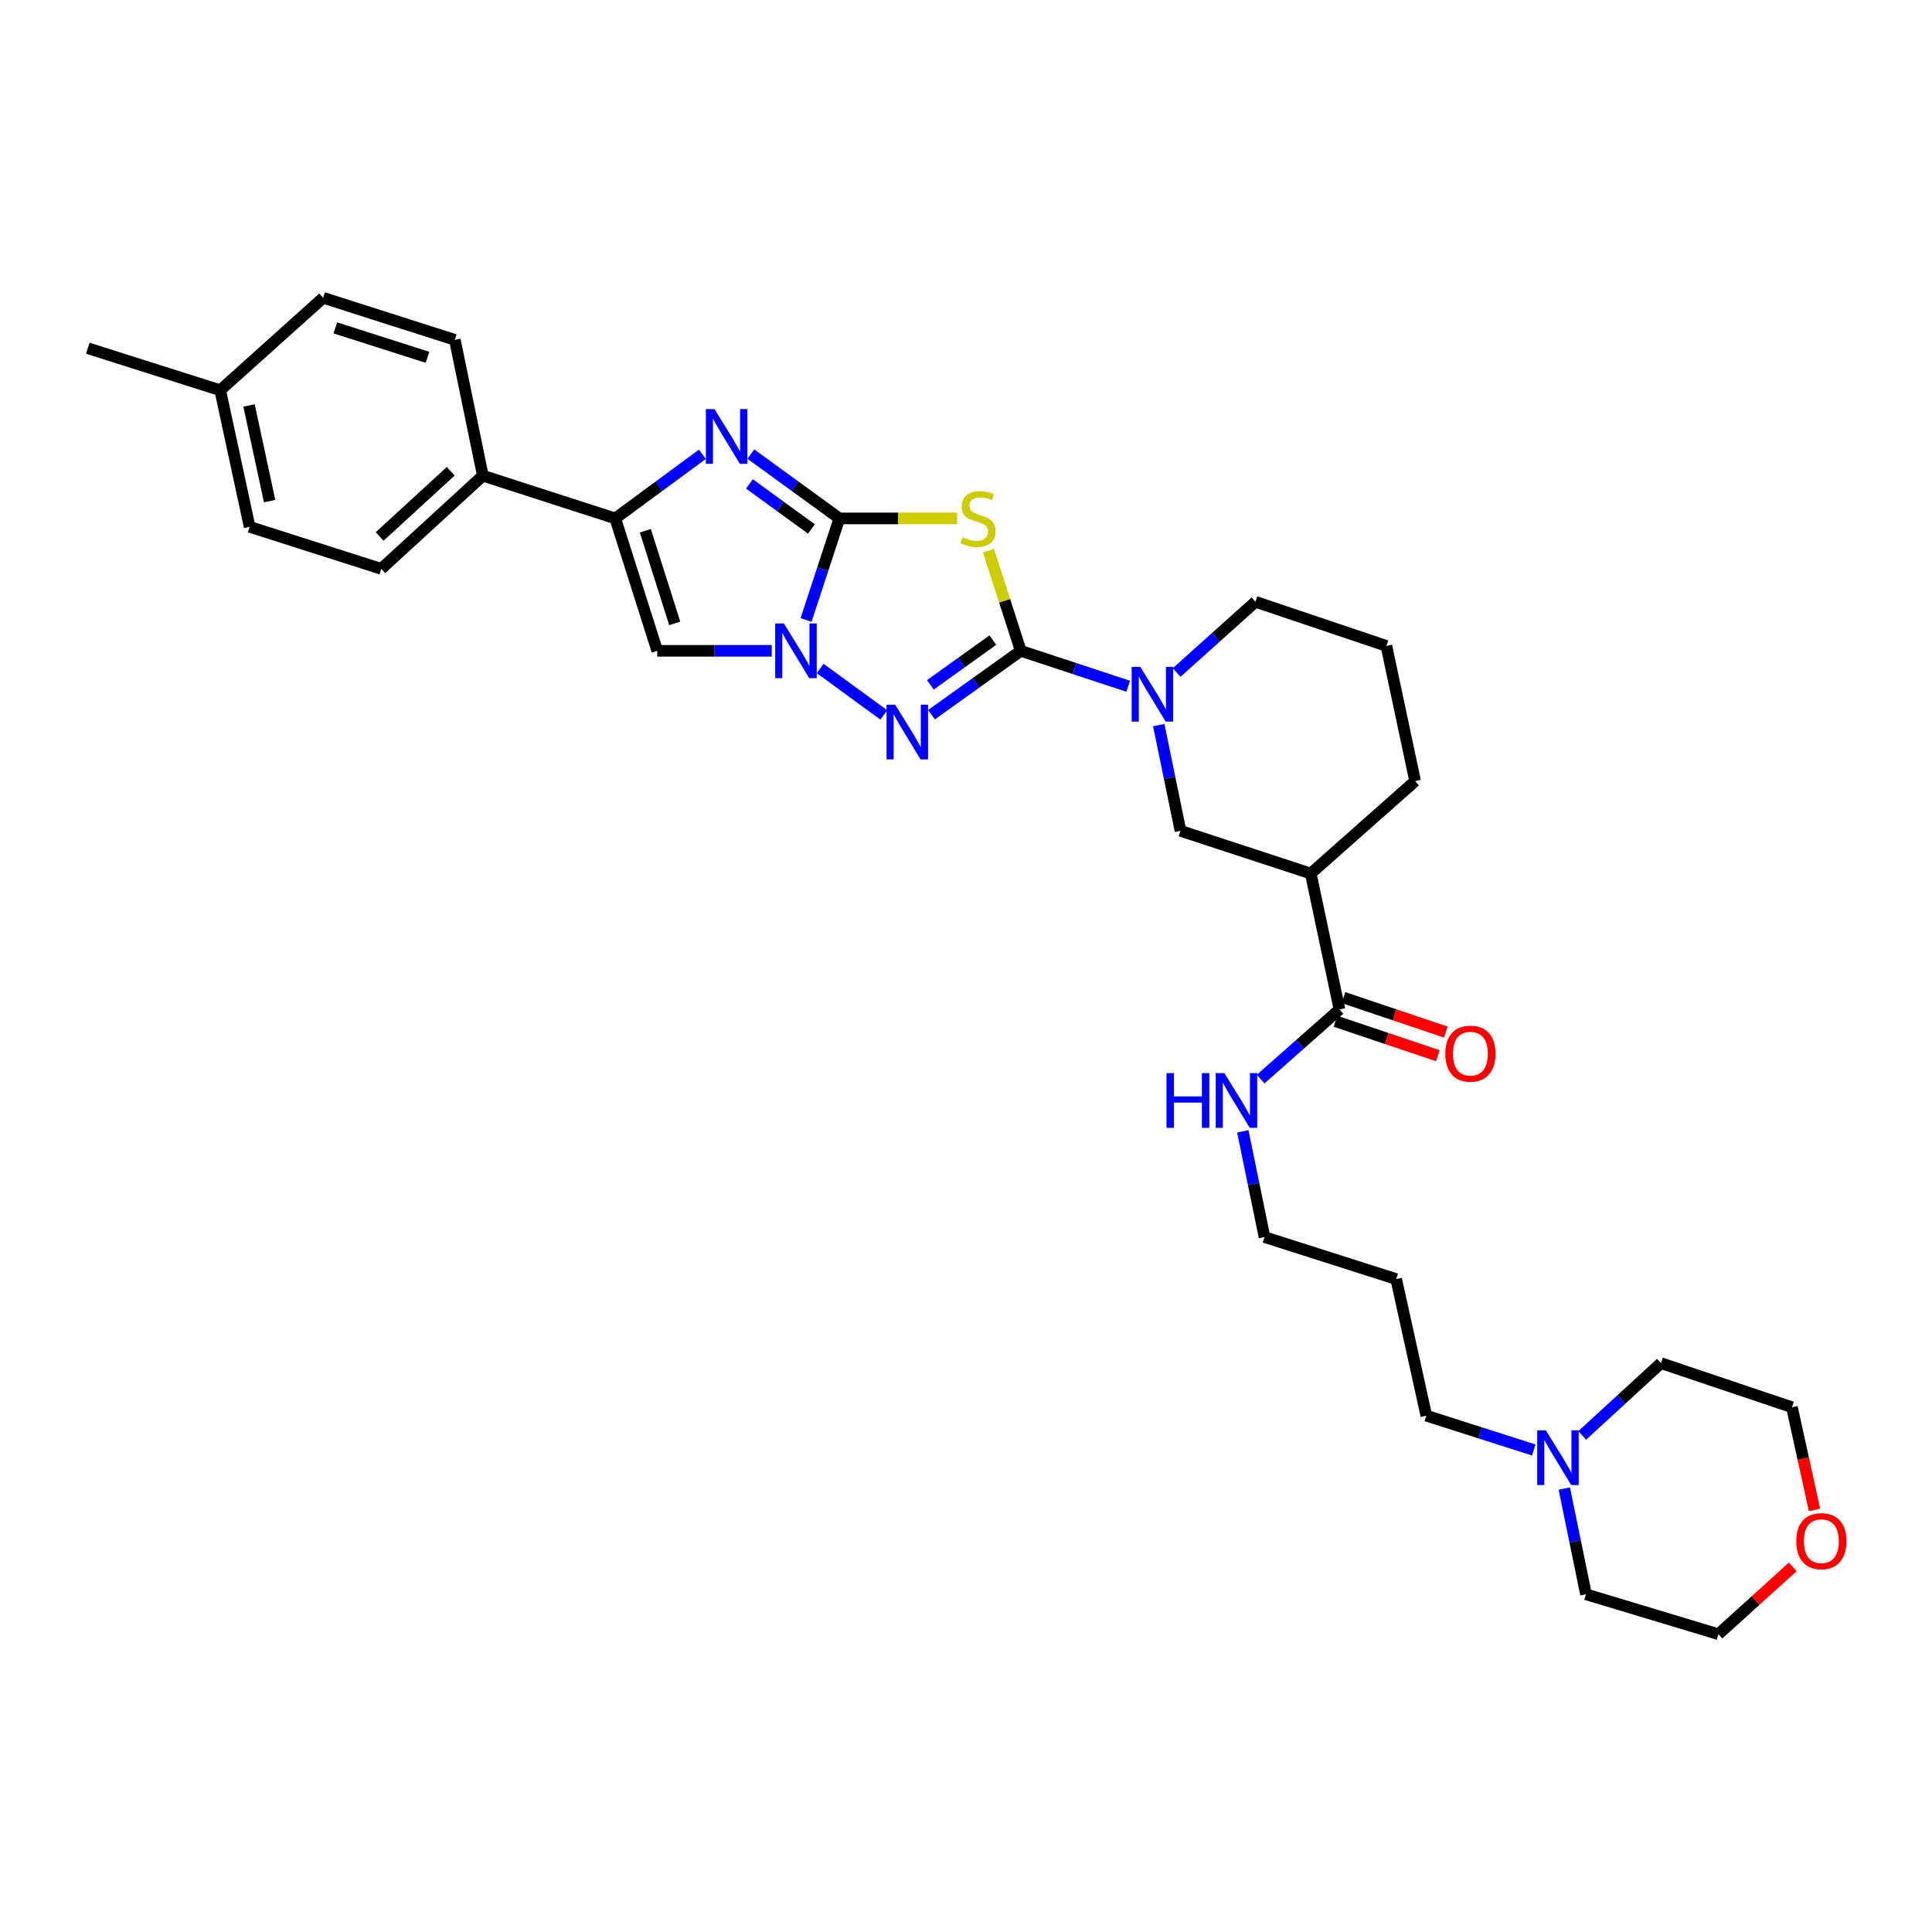 <?xml version='1.0' encoding='iso-8859-1'?>
<svg version='1.1' baseProfile='full'
              xmlns='http://www.w3.org/2000/svg'
                      xmlns:rdkit='http://www.rdkit.org/xml'
                      xmlns:xlink='http://www.w3.org/1999/xlink'
                  xml:space='preserve'
width='1000px' height='1000px' viewBox='0 0 1000 1000'>
<!-- END OF HEADER -->
<rect style='opacity:1.0;fill:#FFFFFF;stroke:none' width='1000' height='1000' x='0' y='0'> </rect>
<path class='bond-1' d='M 434.463,268.336 L 464.918,268.336' style='fill:none;fill-rule:evenodd;stroke:#000000;stroke-width:6px;stroke-linecap:butt;stroke-linejoin:miter;stroke-opacity:1' />
<path class='bond-1' d='M 464.918,268.336 L 495.374,268.336' style='fill:none;fill-rule:evenodd;stroke:#CCCC00;stroke-width:6px;stroke-linecap:butt;stroke-linejoin:miter;stroke-opacity:1' />
<path class='bond-2' d='M 434.463,268.336 L 425.845,294.619' style='fill:none;fill-rule:evenodd;stroke:#000000;stroke-width:6px;stroke-linecap:butt;stroke-linejoin:miter;stroke-opacity:1' />
<path class='bond-2' d='M 425.845,294.619 L 417.227,320.901' style='fill:none;fill-rule:evenodd;stroke:#0000FF;stroke-width:6px;stroke-linecap:butt;stroke-linejoin:miter;stroke-opacity:1' />
<path class='bond-4' d='M 434.463,268.336 L 411.548,251.687' style='fill:none;fill-rule:evenodd;stroke:#000000;stroke-width:6px;stroke-linecap:butt;stroke-linejoin:miter;stroke-opacity:1' />
<path class='bond-4' d='M 411.548,251.687 L 388.633,235.037' style='fill:none;fill-rule:evenodd;stroke:#0000FF;stroke-width:6px;stroke-linecap:butt;stroke-linejoin:miter;stroke-opacity:1' />
<path class='bond-4' d='M 419.995,273.792 L 403.955,262.137' style='fill:none;fill-rule:evenodd;stroke:#000000;stroke-width:6px;stroke-linecap:butt;stroke-linejoin:miter;stroke-opacity:1' />
<path class='bond-4' d='M 403.955,262.137 L 387.914,250.483' style='fill:none;fill-rule:evenodd;stroke:#0000FF;stroke-width:6px;stroke-linecap:butt;stroke-linejoin:miter;stroke-opacity:1' />
<path class='bond-0' d='M 528.345,336.864 L 519.986,310.94' style='fill:none;fill-rule:evenodd;stroke:#000000;stroke-width:6px;stroke-linecap:butt;stroke-linejoin:miter;stroke-opacity:1' />
<path class='bond-0' d='M 519.986,310.94 L 511.627,285.016' style='fill:none;fill-rule:evenodd;stroke:#CCCC00;stroke-width:6px;stroke-linecap:butt;stroke-linejoin:miter;stroke-opacity:1' />
<path class='bond-7' d='M 528.345,336.864 L 556.152,346.036' style='fill:none;fill-rule:evenodd;stroke:#000000;stroke-width:6px;stroke-linecap:butt;stroke-linejoin:miter;stroke-opacity:1' />
<path class='bond-7' d='M 556.152,346.036 L 583.959,355.207' style='fill:none;fill-rule:evenodd;stroke:#0000FF;stroke-width:6px;stroke-linecap:butt;stroke-linejoin:miter;stroke-opacity:1' />
<path class='bond-33' d='M 528.345,336.864 L 505.252,353.397' style='fill:none;fill-rule:evenodd;stroke:#000000;stroke-width:6px;stroke-linecap:butt;stroke-linejoin:miter;stroke-opacity:1' />
<path class='bond-33' d='M 505.252,353.397 L 482.159,369.93' style='fill:none;fill-rule:evenodd;stroke:#0000FF;stroke-width:6px;stroke-linecap:butt;stroke-linejoin:miter;stroke-opacity:1' />
<path class='bond-33' d='M 513.898,331.321 L 497.732,342.894' style='fill:none;fill-rule:evenodd;stroke:#000000;stroke-width:6px;stroke-linecap:butt;stroke-linejoin:miter;stroke-opacity:1' />
<path class='bond-33' d='M 497.732,342.894 L 481.567,354.466' style='fill:none;fill-rule:evenodd;stroke:#0000FF;stroke-width:6px;stroke-linecap:butt;stroke-linejoin:miter;stroke-opacity:1' />
<path class='bond-3' d='M 424.516,346.003 L 457.477,370.056' style='fill:none;fill-rule:evenodd;stroke:#0000FF;stroke-width:6px;stroke-linecap:butt;stroke-linejoin:miter;stroke-opacity:1' />
<path class='bond-6' d='M 399.458,336.864 L 369.825,336.864' style='fill:none;fill-rule:evenodd;stroke:#0000FF;stroke-width:6px;stroke-linecap:butt;stroke-linejoin:miter;stroke-opacity:1' />
<path class='bond-6' d='M 369.825,336.864 L 340.192,336.864' style='fill:none;fill-rule:evenodd;stroke:#000000;stroke-width:6px;stroke-linecap:butt;stroke-linejoin:miter;stroke-opacity:1' />
<path class='bond-5' d='M 363.56,235.142 L 341.004,251.739' style='fill:none;fill-rule:evenodd;stroke:#0000FF;stroke-width:6px;stroke-linecap:butt;stroke-linejoin:miter;stroke-opacity:1' />
<path class='bond-5' d='M 341.004,251.739 L 318.448,268.336' style='fill:none;fill-rule:evenodd;stroke:#000000;stroke-width:6px;stroke-linecap:butt;stroke-linejoin:miter;stroke-opacity:1' />
<path class='bond-11' d='M 318.448,268.336 L 249.92,246.211' style='fill:none;fill-rule:evenodd;stroke:#000000;stroke-width:6px;stroke-linecap:butt;stroke-linejoin:miter;stroke-opacity:1' />
<path class='bond-32' d='M 318.448,268.336 L 340.192,336.864' style='fill:none;fill-rule:evenodd;stroke:#000000;stroke-width:6px;stroke-linecap:butt;stroke-linejoin:miter;stroke-opacity:1' />
<path class='bond-32' d='M 334.022,274.708 L 349.243,322.678' style='fill:none;fill-rule:evenodd;stroke:#000000;stroke-width:6px;stroke-linecap:butt;stroke-linejoin:miter;stroke-opacity:1' />
<path class='bond-10' d='M 599.773,375.306 L 605.395,402.675' style='fill:none;fill-rule:evenodd;stroke:#0000FF;stroke-width:6px;stroke-linecap:butt;stroke-linejoin:miter;stroke-opacity:1' />
<path class='bond-10' d='M 605.395,402.675 L 611.018,430.044' style='fill:none;fill-rule:evenodd;stroke:#000000;stroke-width:6px;stroke-linecap:butt;stroke-linejoin:miter;stroke-opacity:1' />
<path class='bond-18' d='M 609.024,348.095 L 629.419,329.792' style='fill:none;fill-rule:evenodd;stroke:#0000FF;stroke-width:6px;stroke-linecap:butt;stroke-linejoin:miter;stroke-opacity:1' />
<path class='bond-18' d='M 629.419,329.792 L 649.814,311.488' style='fill:none;fill-rule:evenodd;stroke:#000000;stroke-width:6px;stroke-linecap:butt;stroke-linejoin:miter;stroke-opacity:1' />
<path class='bond-8' d='M 678.441,452.133 L 611.018,430.044' style='fill:none;fill-rule:evenodd;stroke:#000000;stroke-width:6px;stroke-linecap:butt;stroke-linejoin:miter;stroke-opacity:1' />
<path class='bond-9' d='M 678.441,452.133 L 693.304,522.477' style='fill:none;fill-rule:evenodd;stroke:#000000;stroke-width:6px;stroke-linecap:butt;stroke-linejoin:miter;stroke-opacity:1' />
<path class='bond-35' d='M 678.441,452.133 L 732.459,404.287' style='fill:none;fill-rule:evenodd;stroke:#000000;stroke-width:6px;stroke-linecap:butt;stroke-linejoin:miter;stroke-opacity:1' />
<path class='bond-13' d='M 691.243,528.598 L 717.74,537.519' style='fill:none;fill-rule:evenodd;stroke:#000000;stroke-width:6px;stroke-linecap:butt;stroke-linejoin:miter;stroke-opacity:1' />
<path class='bond-13' d='M 717.74,537.519 L 744.237,546.44' style='fill:none;fill-rule:evenodd;stroke:#FF0000;stroke-width:6px;stroke-linecap:butt;stroke-linejoin:miter;stroke-opacity:1' />
<path class='bond-13' d='M 695.365,516.356 L 721.861,525.277' style='fill:none;fill-rule:evenodd;stroke:#000000;stroke-width:6px;stroke-linecap:butt;stroke-linejoin:miter;stroke-opacity:1' />
<path class='bond-13' d='M 721.861,525.277 L 748.358,534.198' style='fill:none;fill-rule:evenodd;stroke:#FF0000;stroke-width:6px;stroke-linecap:butt;stroke-linejoin:miter;stroke-opacity:1' />
<path class='bond-15' d='M 693.304,522.477 L 672.91,540.51' style='fill:none;fill-rule:evenodd;stroke:#000000;stroke-width:6px;stroke-linecap:butt;stroke-linejoin:miter;stroke-opacity:1' />
<path class='bond-15' d='M 672.91,540.51 L 652.516,558.542' style='fill:none;fill-rule:evenodd;stroke:#0000FF;stroke-width:6px;stroke-linecap:butt;stroke-linejoin:miter;stroke-opacity:1' />
<path class='bond-16' d='M 249.92,246.211 L 197.345,294.437' style='fill:none;fill-rule:evenodd;stroke:#000000;stroke-width:6px;stroke-linecap:butt;stroke-linejoin:miter;stroke-opacity:1' />
<path class='bond-16' d='M 233.301,243.926 L 196.499,277.684' style='fill:none;fill-rule:evenodd;stroke:#000000;stroke-width:6px;stroke-linecap:butt;stroke-linejoin:miter;stroke-opacity:1' />
<path class='bond-17' d='M 249.92,246.211 L 235.423,175.903' style='fill:none;fill-rule:evenodd;stroke:#000000;stroke-width:6px;stroke-linecap:butt;stroke-linejoin:miter;stroke-opacity:1' />
<path class='bond-12' d='M 793.87,750.506 L 766.067,741.626' style='fill:none;fill-rule:evenodd;stroke:#0000FF;stroke-width:6px;stroke-linecap:butt;stroke-linejoin:miter;stroke-opacity:1' />
<path class='bond-12' d='M 766.067,741.626 L 738.264,732.747' style='fill:none;fill-rule:evenodd;stroke:#000000;stroke-width:6px;stroke-linecap:butt;stroke-linejoin:miter;stroke-opacity:1' />
<path class='bond-25' d='M 809.675,770.471 L 815.292,797.833' style='fill:none;fill-rule:evenodd;stroke:#0000FF;stroke-width:6px;stroke-linecap:butt;stroke-linejoin:miter;stroke-opacity:1' />
<path class='bond-25' d='M 815.292,797.833 L 820.909,825.195' style='fill:none;fill-rule:evenodd;stroke:#000000;stroke-width:6px;stroke-linecap:butt;stroke-linejoin:miter;stroke-opacity:1' />
<path class='bond-26' d='M 818.947,742.985 L 839.326,724.274' style='fill:none;fill-rule:evenodd;stroke:#0000FF;stroke-width:6px;stroke-linecap:butt;stroke-linejoin:miter;stroke-opacity:1' />
<path class='bond-26' d='M 839.326,724.274 L 859.705,705.563' style='fill:none;fill-rule:evenodd;stroke:#000000;stroke-width:6px;stroke-linecap:butt;stroke-linejoin:miter;stroke-opacity:1' />
<path class='bond-14' d='M 939.192,781.537 L 933.35,754.961' style='fill:none;fill-rule:evenodd;stroke:#FF0000;stroke-width:6px;stroke-linecap:butt;stroke-linejoin:miter;stroke-opacity:1' />
<path class='bond-14' d='M 933.35,754.961 L 927.508,728.384' style='fill:none;fill-rule:evenodd;stroke:#000000;stroke-width:6px;stroke-linecap:butt;stroke-linejoin:miter;stroke-opacity:1' />
<path class='bond-36' d='M 927.933,811.022 L 908.688,828.439' style='fill:none;fill-rule:evenodd;stroke:#FF0000;stroke-width:6px;stroke-linecap:butt;stroke-linejoin:miter;stroke-opacity:1' />
<path class='bond-36' d='M 908.688,828.439 L 889.444,845.856' style='fill:none;fill-rule:evenodd;stroke:#000000;stroke-width:6px;stroke-linecap:butt;stroke-linejoin:miter;stroke-opacity:1' />
<path class='bond-28' d='M 643.274,585.576 L 648.891,612.938' style='fill:none;fill-rule:evenodd;stroke:#0000FF;stroke-width:6px;stroke-linecap:butt;stroke-linejoin:miter;stroke-opacity:1' />
<path class='bond-28' d='M 648.891,612.938 L 654.508,640.3' style='fill:none;fill-rule:evenodd;stroke:#000000;stroke-width:6px;stroke-linecap:butt;stroke-linejoin:miter;stroke-opacity:1' />
<path class='bond-20' d='M 197.345,294.437 L 129.211,272.692' style='fill:none;fill-rule:evenodd;stroke:#000000;stroke-width:6px;stroke-linecap:butt;stroke-linejoin:miter;stroke-opacity:1' />
<path class='bond-19' d='M 235.423,175.903 L 167.275,154.144' style='fill:none;fill-rule:evenodd;stroke:#000000;stroke-width:6px;stroke-linecap:butt;stroke-linejoin:miter;stroke-opacity:1' />
<path class='bond-19' d='M 221.272,184.945 L 173.568,169.714' style='fill:none;fill-rule:evenodd;stroke:#000000;stroke-width:6px;stroke-linecap:butt;stroke-linejoin:miter;stroke-opacity:1' />
<path class='bond-27' d='M 649.814,311.488 L 717.596,334.324' style='fill:none;fill-rule:evenodd;stroke:#000000;stroke-width:6px;stroke-linecap:butt;stroke-linejoin:miter;stroke-opacity:1' />
<path class='bond-21' d='M 167.275,154.144 L 113.983,201.99' style='fill:none;fill-rule:evenodd;stroke:#000000;stroke-width:6px;stroke-linecap:butt;stroke-linejoin:miter;stroke-opacity:1' />
<path class='bond-34' d='M 129.211,272.692 L 113.983,201.99' style='fill:none;fill-rule:evenodd;stroke:#000000;stroke-width:6px;stroke-linecap:butt;stroke-linejoin:miter;stroke-opacity:1' />
<path class='bond-34' d='M 139.555,259.367 L 128.895,209.875' style='fill:none;fill-rule:evenodd;stroke:#000000;stroke-width:6px;stroke-linecap:butt;stroke-linejoin:miter;stroke-opacity:1' />
<path class='bond-31' d='M 113.983,201.99 L 45.455,180.245' style='fill:none;fill-rule:evenodd;stroke:#000000;stroke-width:6px;stroke-linecap:butt;stroke-linejoin:miter;stroke-opacity:1' />
<path class='bond-22' d='M 732.459,404.287 L 717.596,334.324' style='fill:none;fill-rule:evenodd;stroke:#000000;stroke-width:6px;stroke-linecap:butt;stroke-linejoin:miter;stroke-opacity:1' />
<path class='bond-23' d='M 738.264,732.747 L 722.663,662.045' style='fill:none;fill-rule:evenodd;stroke:#000000;stroke-width:6px;stroke-linecap:butt;stroke-linejoin:miter;stroke-opacity:1' />
<path class='bond-24' d='M 722.663,662.045 L 654.508,640.3' style='fill:none;fill-rule:evenodd;stroke:#000000;stroke-width:6px;stroke-linecap:butt;stroke-linejoin:miter;stroke-opacity:1' />
<path class='bond-30' d='M 820.909,825.195 L 889.444,845.856' style='fill:none;fill-rule:evenodd;stroke:#000000;stroke-width:6px;stroke-linecap:butt;stroke-linejoin:miter;stroke-opacity:1' />
<path class='bond-29' d='M 859.705,705.563 L 927.508,728.384' style='fill:none;fill-rule:evenodd;stroke:#000000;stroke-width:6px;stroke-linecap:butt;stroke-linejoin:miter;stroke-opacity:1' />
<path  class='atom-2' d='M 498.249 278.056
Q 498.569 278.176, 499.889 278.736
Q 501.209 279.296, 502.649 279.656
Q 504.129 279.976, 505.569 279.976
Q 508.249 279.976, 509.809 278.696
Q 511.369 277.376, 511.369 275.096
Q 511.369 273.536, 510.569 272.576
Q 509.809 271.616, 508.609 271.096
Q 507.409 270.576, 505.409 269.976
Q 502.889 269.216, 501.369 268.496
Q 499.889 267.776, 498.809 266.256
Q 497.769 264.736, 497.769 262.176
Q 497.769 258.616, 500.169 256.416
Q 502.609 254.216, 507.409 254.216
Q 510.689 254.216, 514.409 255.776
L 513.489 258.856
Q 510.089 257.456, 507.529 257.456
Q 504.769 257.456, 503.249 258.616
Q 501.729 259.736, 501.769 261.696
Q 501.769 263.216, 502.529 264.136
Q 503.329 265.056, 504.449 265.576
Q 505.609 266.096, 507.529 266.696
Q 510.089 267.496, 511.609 268.296
Q 513.129 269.096, 514.209 270.736
Q 515.329 272.336, 515.329 275.096
Q 515.329 279.016, 512.689 281.136
Q 510.089 283.216, 505.729 283.216
Q 503.209 283.216, 501.289 282.656
Q 499.409 282.136, 497.169 281.216
L 498.249 278.056
' fill='#CCCC00'/>
<path  class='atom-3' d='M 405.733 322.704
L 415.013 337.704
Q 415.933 339.184, 417.413 341.864
Q 418.893 344.544, 418.973 344.704
L 418.973 322.704
L 422.733 322.704
L 422.733 351.024
L 418.853 351.024
L 408.893 334.624
Q 407.733 332.704, 406.493 330.504
Q 405.293 328.304, 404.933 327.624
L 404.933 351.024
L 401.253 351.024
L 401.253 322.704
L 405.733 322.704
' fill='#0000FF'/>
<path  class='atom-4' d='M 463.353 364.751
L 472.633 379.751
Q 473.553 381.231, 475.033 383.911
Q 476.513 386.591, 476.593 386.751
L 476.593 364.751
L 480.353 364.751
L 480.353 393.071
L 476.473 393.071
L 466.513 376.671
Q 465.353 374.751, 464.113 372.551
Q 462.913 370.351, 462.553 369.671
L 462.553 393.071
L 458.873 393.071
L 458.873 364.751
L 463.353 364.751
' fill='#0000FF'/>
<path  class='atom-5' d='M 369.829 211.763
L 379.109 226.763
Q 380.029 228.243, 381.509 230.923
Q 382.989 233.603, 383.069 233.763
L 383.069 211.763
L 386.829 211.763
L 386.829 240.083
L 382.949 240.083
L 372.989 223.683
Q 371.829 221.763, 370.589 219.563
Q 369.389 217.363, 369.029 216.683
L 369.029 240.083
L 365.349 240.083
L 365.349 211.763
L 369.829 211.763
' fill='#0000FF'/>
<path  class='atom-8' d='M 590.233 345.181
L 599.513 360.181
Q 600.433 361.661, 601.913 364.341
Q 603.393 367.021, 603.473 367.181
L 603.473 345.181
L 607.233 345.181
L 607.233 373.501
L 603.353 373.501
L 593.393 357.101
Q 592.233 355.181, 590.993 352.981
Q 589.793 350.781, 589.433 350.101
L 589.433 373.501
L 585.753 373.501
L 585.753 345.181
L 590.233 345.181
' fill='#0000FF'/>
<path  class='atom-13' d='M 800.138 740.347
L 809.418 755.347
Q 810.338 756.827, 811.818 759.507
Q 813.298 762.187, 813.378 762.347
L 813.378 740.347
L 817.138 740.347
L 817.138 768.667
L 813.258 768.667
L 803.298 752.267
Q 802.138 750.347, 800.898 748.147
Q 799.698 745.947, 799.338 745.267
L 799.338 768.667
L 795.658 768.667
L 795.658 740.347
L 800.138 740.347
' fill='#0000FF'/>
<path  class='atom-14' d='M 748.085 545.378
Q 748.085 538.578, 751.445 534.778
Q 754.805 530.978, 761.085 530.978
Q 767.365 530.978, 770.725 534.778
Q 774.085 538.578, 774.085 545.378
Q 774.085 552.258, 770.685 556.178
Q 767.285 560.058, 761.085 560.058
Q 754.845 560.058, 751.445 556.178
Q 748.085 552.298, 748.085 545.378
M 761.085 556.858
Q 765.405 556.858, 767.725 553.978
Q 770.085 551.058, 770.085 545.378
Q 770.085 539.818, 767.725 537.018
Q 765.405 534.178, 761.085 534.178
Q 756.765 534.178, 754.405 536.978
Q 752.085 539.778, 752.085 545.378
Q 752.085 551.098, 754.405 553.978
Q 756.765 556.858, 761.085 556.858
' fill='#FF0000'/>
<path  class='atom-15' d='M 929.729 797.71
Q 929.729 790.91, 933.089 787.11
Q 936.449 783.31, 942.729 783.31
Q 949.009 783.31, 952.369 787.11
Q 955.729 790.91, 955.729 797.71
Q 955.729 804.59, 952.329 808.51
Q 948.929 812.39, 942.729 812.39
Q 936.489 812.39, 933.089 808.51
Q 929.729 804.63, 929.729 797.71
M 942.729 809.19
Q 947.049 809.19, 949.369 806.31
Q 951.729 803.39, 951.729 797.71
Q 951.729 792.15, 949.369 789.35
Q 947.049 786.51, 942.729 786.51
Q 938.409 786.51, 936.049 789.31
Q 933.729 792.11, 933.729 797.71
Q 933.729 803.43, 936.049 806.31
Q 938.409 809.19, 942.729 809.19
' fill='#FF0000'/>
<path  class='atom-16' d='M 603.777 555.452
L 607.617 555.452
L 607.617 567.492
L 622.097 567.492
L 622.097 555.452
L 625.937 555.452
L 625.937 583.772
L 622.097 583.772
L 622.097 570.692
L 607.617 570.692
L 607.617 583.772
L 603.777 583.772
L 603.777 555.452
' fill='#0000FF'/>
<path  class='atom-16' d='M 633.737 555.452
L 643.017 570.452
Q 643.937 571.932, 645.417 574.612
Q 646.897 577.292, 646.977 577.452
L 646.977 555.452
L 650.737 555.452
L 650.737 583.772
L 646.857 583.772
L 636.897 567.372
Q 635.737 565.452, 634.497 563.252
Q 633.297 561.052, 632.937 560.372
L 632.937 583.772
L 629.257 583.772
L 629.257 555.452
L 633.737 555.452
' fill='#0000FF'/>
</svg>
